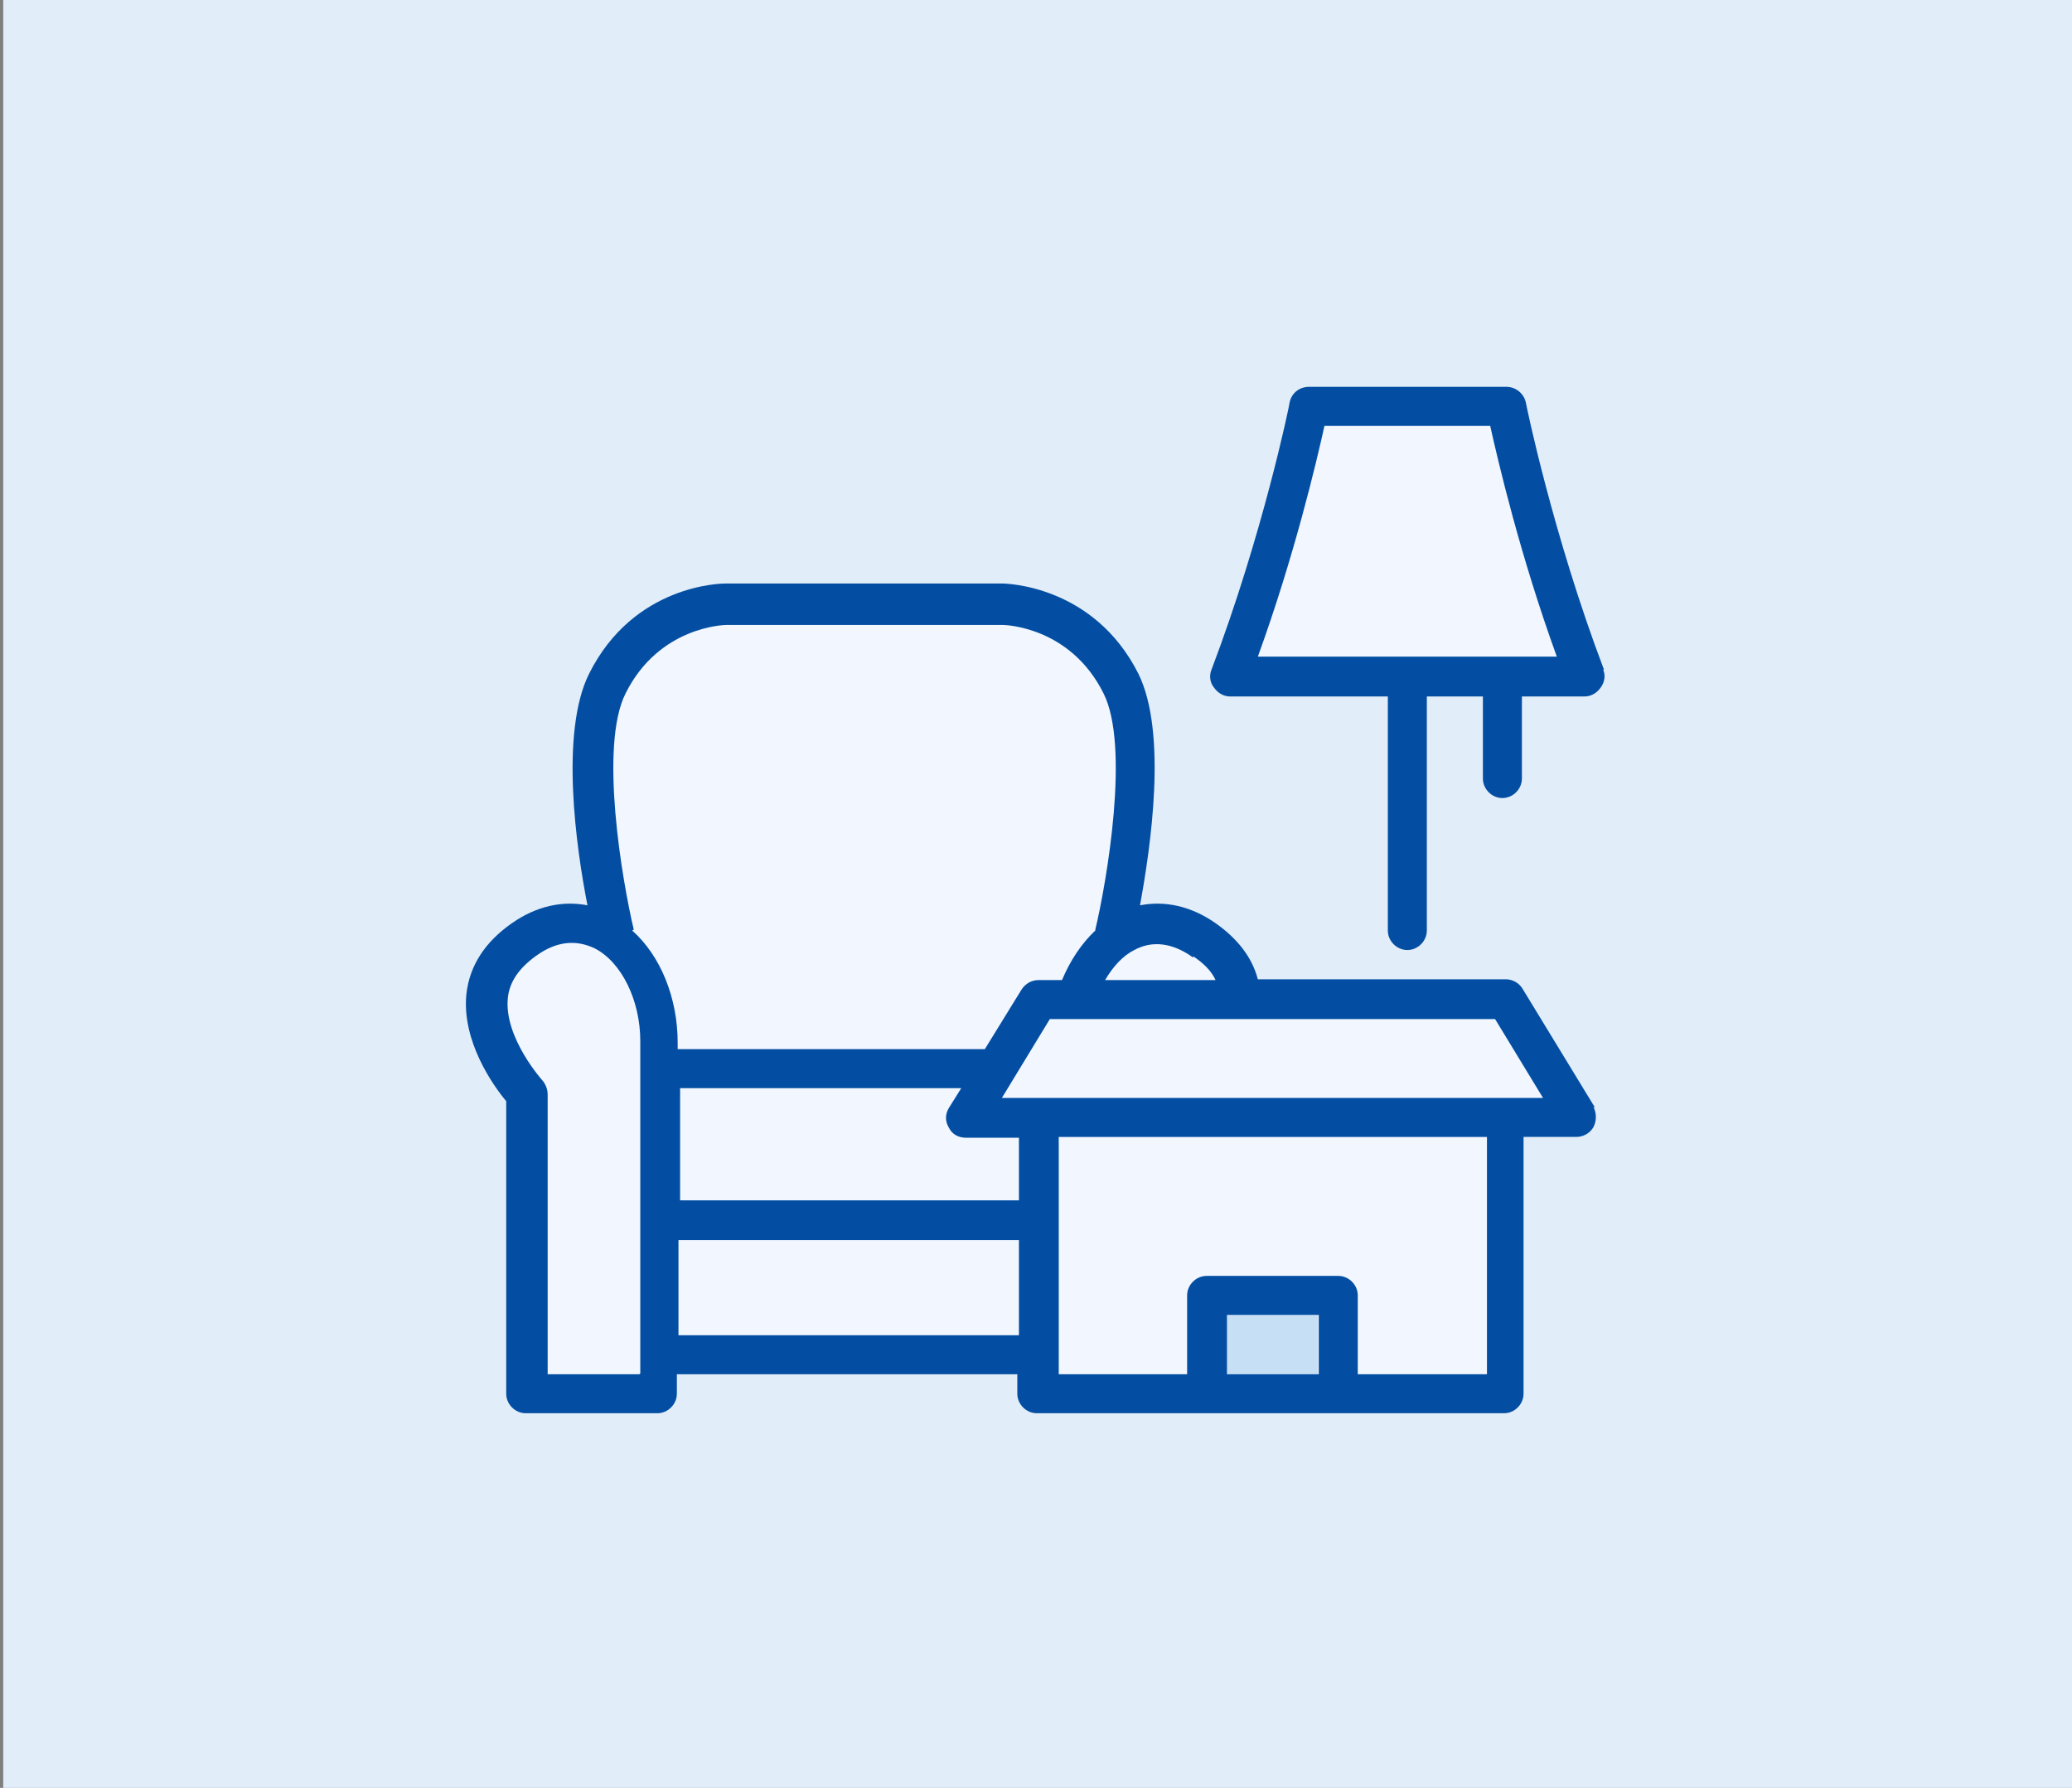<?xml version="1.0" encoding="UTF-8"?>
<svg xmlns="http://www.w3.org/2000/svg" id="Layer_1" version="1.1" viewBox="0 0 255 220">
  <rect x="0" y="0" width="255" height="220" fill="#808080" stroke="none"/>
  <defs>
    <style>
      .st0 {
        fill: #f1f6ff;
      }

      .st1 {
        fill: #e1edf9;
      }

      .st2 {
        fill: #034ea2;
      }

      .st3 {
        fill: #c7dff4;
      }
    </style>
  </defs>
  <rect class="st1" x=".4" width="255" height="220"></rect>
  <path class="st0" d="M163,52.5c-1,4.5-3.7,16-8.2,28.4h36.8c-4.5-12.4-7.2-23.9-8.2-28.4h-20.4Z"></path>
  <path class="st0" d="M185.4,123h-32.5c-.2-2.5-1.4-5.1-4.5-7.3-4.8-3.3-9.3-2.2-12.5,1.1l1.3-1.9s5.2-22,.8-30.8c-4.9-9.7-14.6-9.7-14.6-9.7h-34s-9.7,0-14.6,9.7c-4.4,8.8.8,30.8.8,30.8l.3,1c-3.1-2.6-7.2-3.1-11.5-.2-10.5,7.3.4,19,.4,19v36.9h16.2l1.3-4.1h45.2l.3,4h57.5v-34h8.9l-8.9-14.6Z"></path>
  <rect class="st3" x="150.9" y="161.8" width="11.3" height="7.3"></rect>
  <path class="st2" d="M197.4,82.4c-6.3-16.6-9.6-32.7-9.6-32.8-.2-1.1-1.2-2-2.4-2h-24.3c-1.2,0-2.2.8-2.4,2,0,.2-3.3,16.2-9.6,32.8-.3.7-.2,1.6.3,2.2.5.7,1.2,1.1,2,1.1h19.4v28.8c0,1.3,1.1,2.4,2.4,2.4s2.4-1.1,2.4-2.4v-28.8h6.9v10.1c0,1.3,1.1,2.4,2.4,2.4s2.4-1.1,2.4-2.4v-10.1h7.7c.8,0,1.5-.4,2-1.1.5-.7.6-1.5.3-2.2ZM154.8,80.8c4.5-12.4,7.2-23.9,8.2-28.4h20.4c1,4.5,3.7,16,8.2,28.4h-36.8Z"></path>
  <path class="st2" d="M196.3,136.3l-8.9-14.6c-.4-.7-1.2-1.2-2.1-1.2h-30.5c-.7-2.7-2.5-5-5.2-6.9-3-2.1-6.2-2.8-9.3-2.2,1.3-7.1,3.4-21.2-.2-28.5-5.5-10.9-16.3-11.1-16.8-11.1h-34c-.5,0-11.3.1-16.8,11.1-3.6,7.2-1.6,21.4-.2,28.5-3.1-.6-6.3.1-9.3,2.2h0c-3.3,2.3-5.2,5.2-5.6,8.7-.6,5.8,3.3,11.3,4.9,13.2v36c0,1.3,1.1,2.4,2.4,2.4h16.2c1.3,0,2.4-1.1,2.4-2.4v-2.4h41.9v2.4c0,1.3,1.1,2.4,2.4,2.4h57.5c1.3,0,2.4-1.1,2.4-2.4v-31.6h6.5c.9,0,1.7-.5,2.1-1.2.4-.8.4-1.7,0-2.5ZM146.9,117.7c1.3.9,2.2,1.8,2.7,2.9h-13.6c1-1.7,2.2-3,3.6-3.7,2.2-1.2,4.7-.9,7.2.9ZM78.7,169.1h-11.3v-34.4c0-.6-.2-1.2-.6-1.7,0,0-4.8-5.3-4.3-10.2.2-2,1.4-3.7,3.5-5.2,2.5-1.8,4.9-2,7.2-.9,3.3,1.7,5.6,6.4,5.6,11.4v40.9ZM78,114.4s0,0,0,0c-1.4-5.9-4.3-22.6-1-29.1,4.1-8.2,12.1-8.4,12.4-8.4h34c.3,0,8.3.2,12.4,8.4,3.3,6.5.4,23.2-1,29.1,0,0,0,0,0,.1-1.7,1.6-3.1,3.7-4.1,6.1h-2.9c-.8,0-1.6.4-2.1,1.2l-4.5,7.3h-37.8v-.8c0-5.5-2.1-10.7-5.6-13.8ZM125.4,164.3h-41.9v-11.7h41.9v11.7ZM125.4,147.7h-41.7v-13.8h34.6l-1.5,2.4c-.5.8-.5,1.7,0,2.5.4.8,1.2,1.2,2.1,1.2h6.5v7.7ZM162.3,169.1h-11.3v-7.3h11.3v7.3ZM182.9,169.1h-15.8v-9.7c0-1.3-1.1-2.4-2.4-2.4h-16.2c-1.3,0-2.4,1.1-2.4,2.4v9.7h-15.8v-29.2h52.7v29.2ZM123.3,135.1l5.9-9.7h54.8l5.9,9.7h-66.7Z"></path>
</svg>
